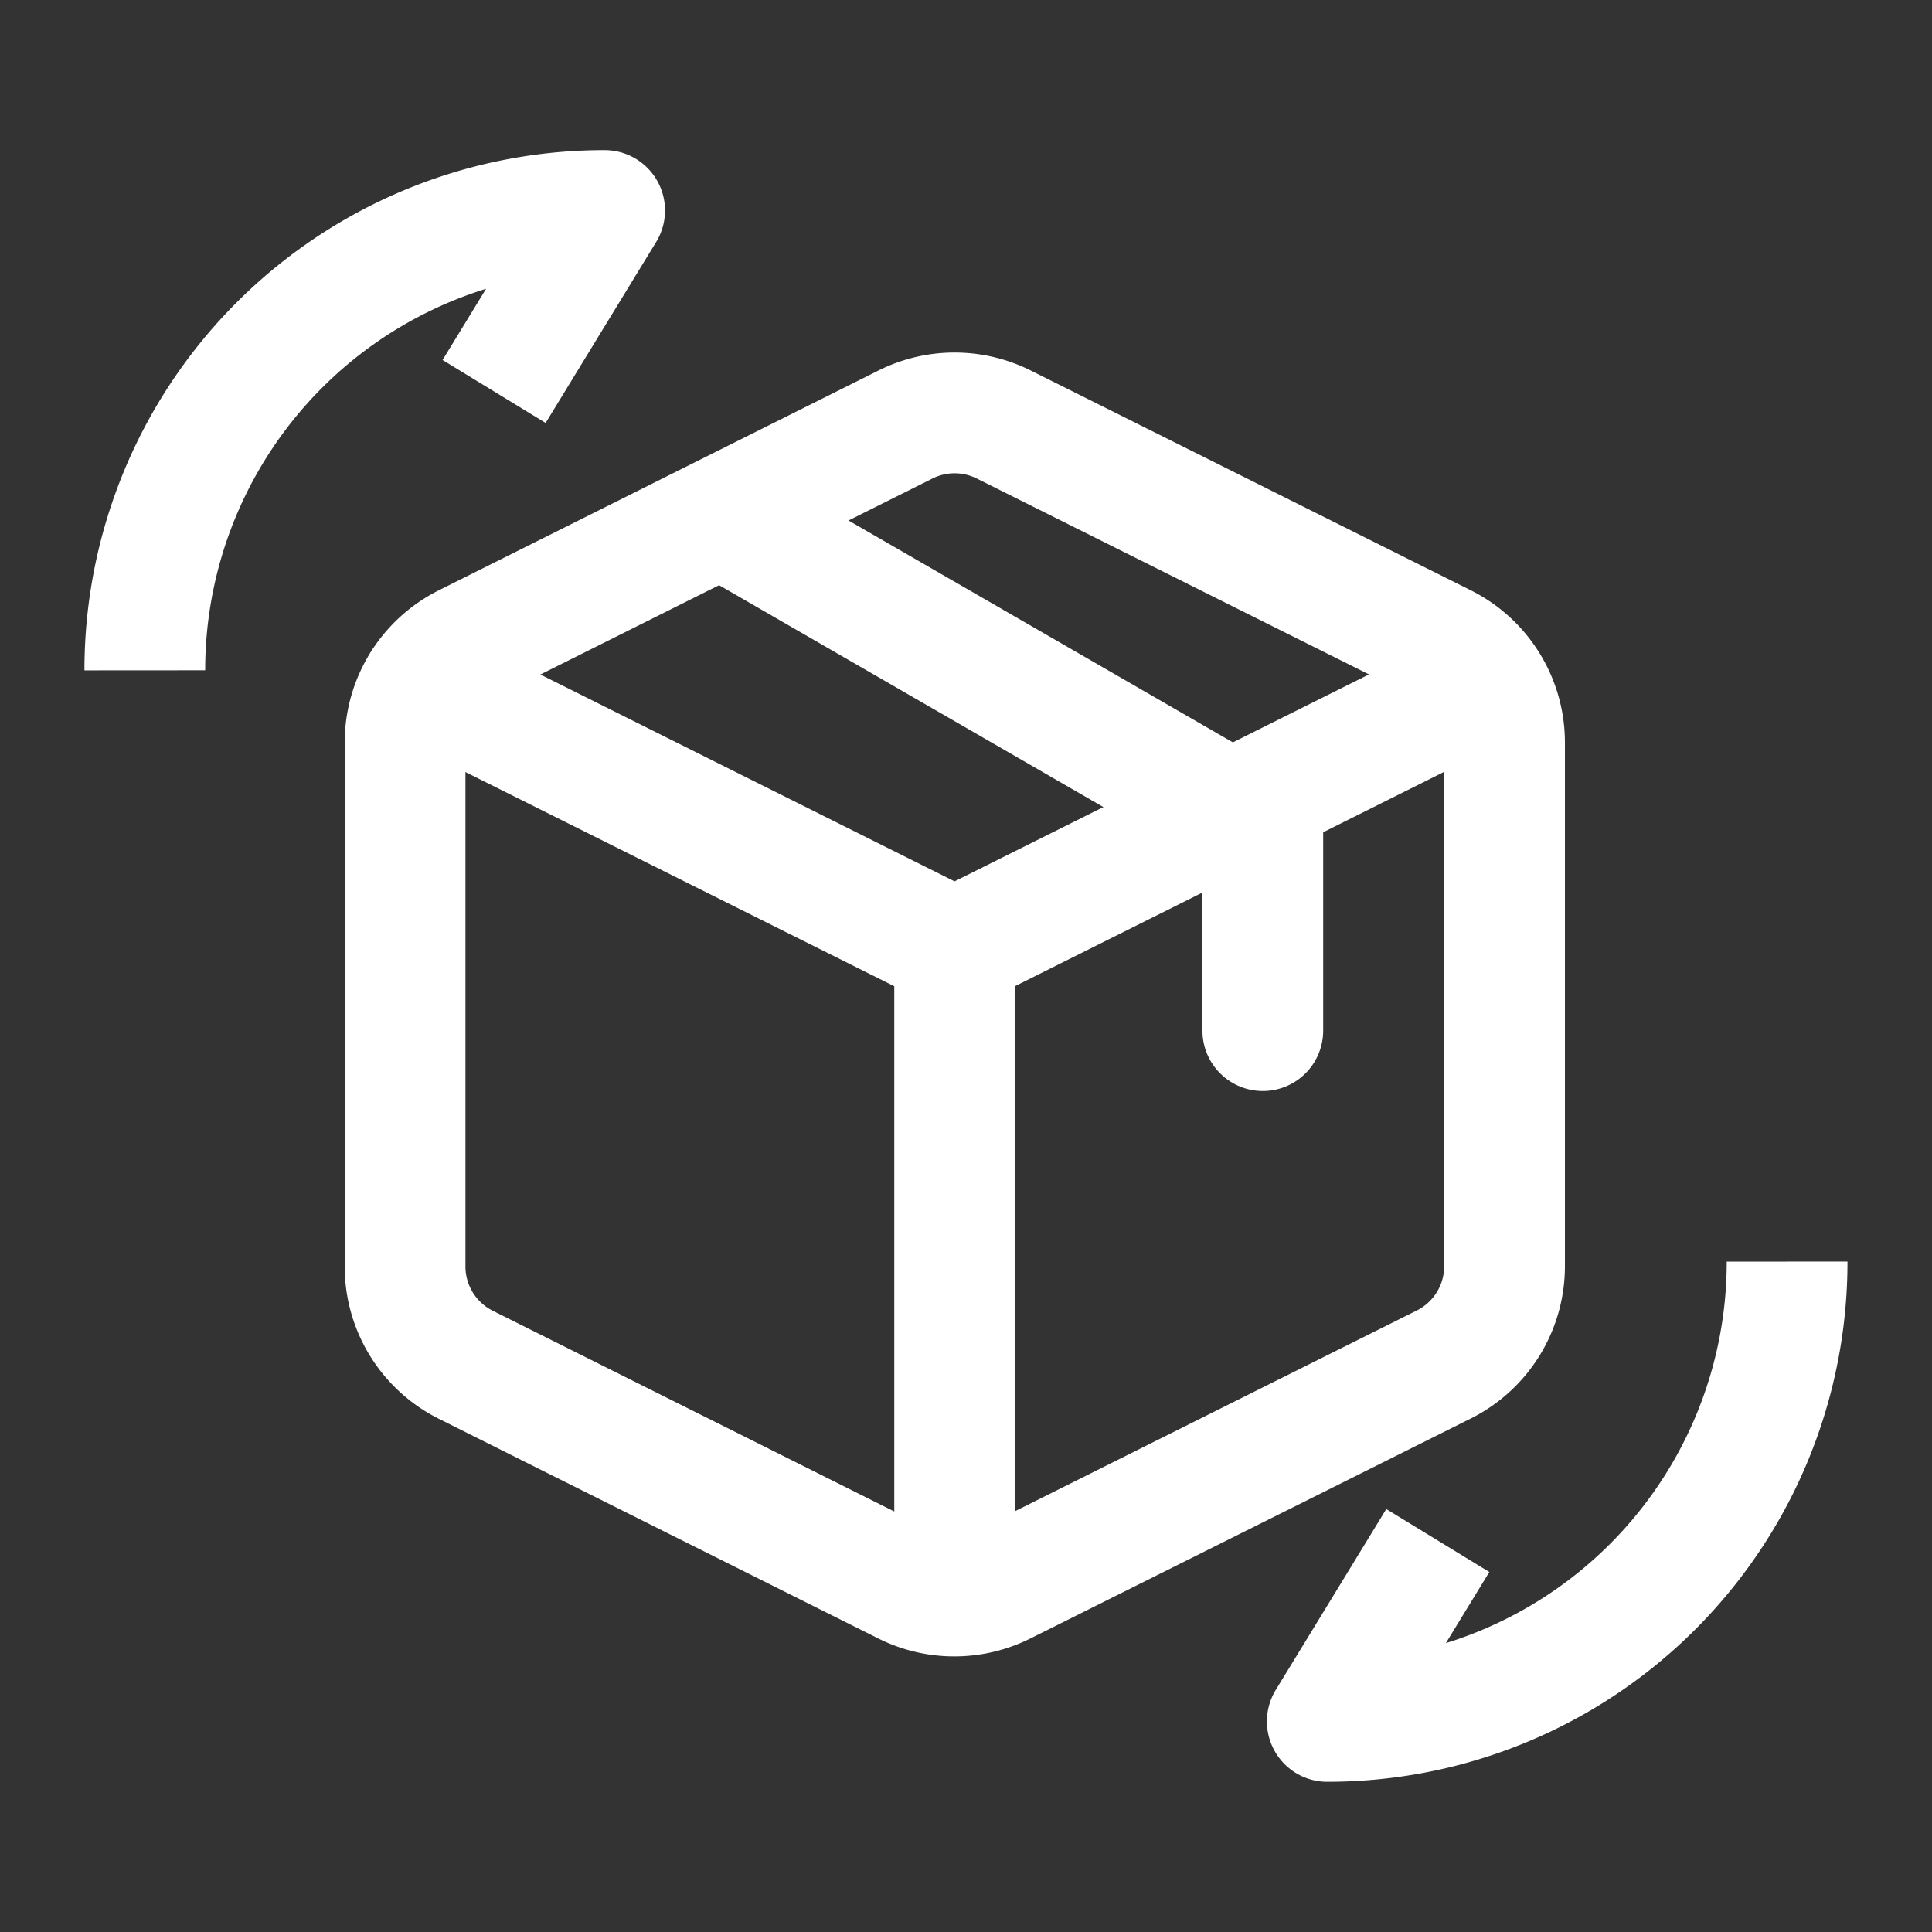 <svg id="icon_reso" xmlns="http://www.w3.org/2000/svg" width="24" height="24" viewBox="0 0 24 24">
  <rect x="0" y="0" width="24" height="24" fill="#333333" stroke="none"/>
  <rect id="Rettangolo_14592" data-name="Rettangolo 14592" width="24" height="24" fill="none"/>
  <g id="Raggruppa_62939" data-name="Raggruppa 62939" transform="translate(-1612.201 38.615)">
    <g id="Raggruppa_62938" data-name="Raggruppa 62938" transform="translate(1617.233 -33.486)">
      <g id="Page-1" transform="translate(0 0)">
        <g id="Artboard" transform="translate(0 0)">
          <g id="box">
            <path id="Shape" d="M7.434.384,12.9,3.114a1.365,1.365,0,0,1,.758,1.222v6.506a1.365,1.365,0,0,1-.758,1.222L7.434,14.794a1.365,1.365,0,0,1-1.222,0L.751,12.064A1.365,1.365,0,0,1,0,10.835v-6.5A1.365,1.365,0,0,1,.758,3.114L6.219.384a1.365,1.365,0,0,1,1.215,0Z" transform="translate(0 -0.241)" fill="none" stroke="#fff" stroke-linecap="round" stroke-width="1.5" fill-rule="evenodd"/>
            <path id="Shape-2" data-name="Shape" d="M.32,5.16l6.608,3.3,6.608-3.3" transform="translate(-0.102 -1.802)" fill="none" stroke="#fff" stroke-linecap="round" stroke-width="1.5" fill-rule="evenodd"/>
            <path id="Shape-3" data-name="Shape" d="M10,18.028V10" transform="translate(-3.173 -3.338)" fill="none" stroke="#fff" stroke-linecap="round" stroke-linejoin="round" stroke-width="1.5" fill-rule="evenodd"/>
          </g>
        </g>
      </g>
      <path id="Tracciato_2380" data-name="Tracciato 2380" d="M13.988,10.34v-2.5L7.51,4.1" transform="translate(-3.333 -2.666)" fill="none" stroke="#fff" stroke-linecap="round" stroke-linejoin="round" stroke-width="1.5"/>
    </g>
    <path id="Tracciato_2381" data-name="Tracciato 2381" d="M2,7.712A5.708,5.708,0,0,1,7.712,2L6.339,4.248" transform="translate(1612 -38)" fill="none" stroke="#fff" stroke-linejoin="round" stroke-width="1.5"/>
    <path id="Tracciato_2382" data-name="Tracciato 2382" d="M7.712,2A5.708,5.708,0,0,1,2,7.712L3.373,5.465" transform="translate(1626.689 -24.943)" fill="none" stroke="#fff" stroke-linejoin="round" stroke-width="1.5"/>
  </g>
</svg>
